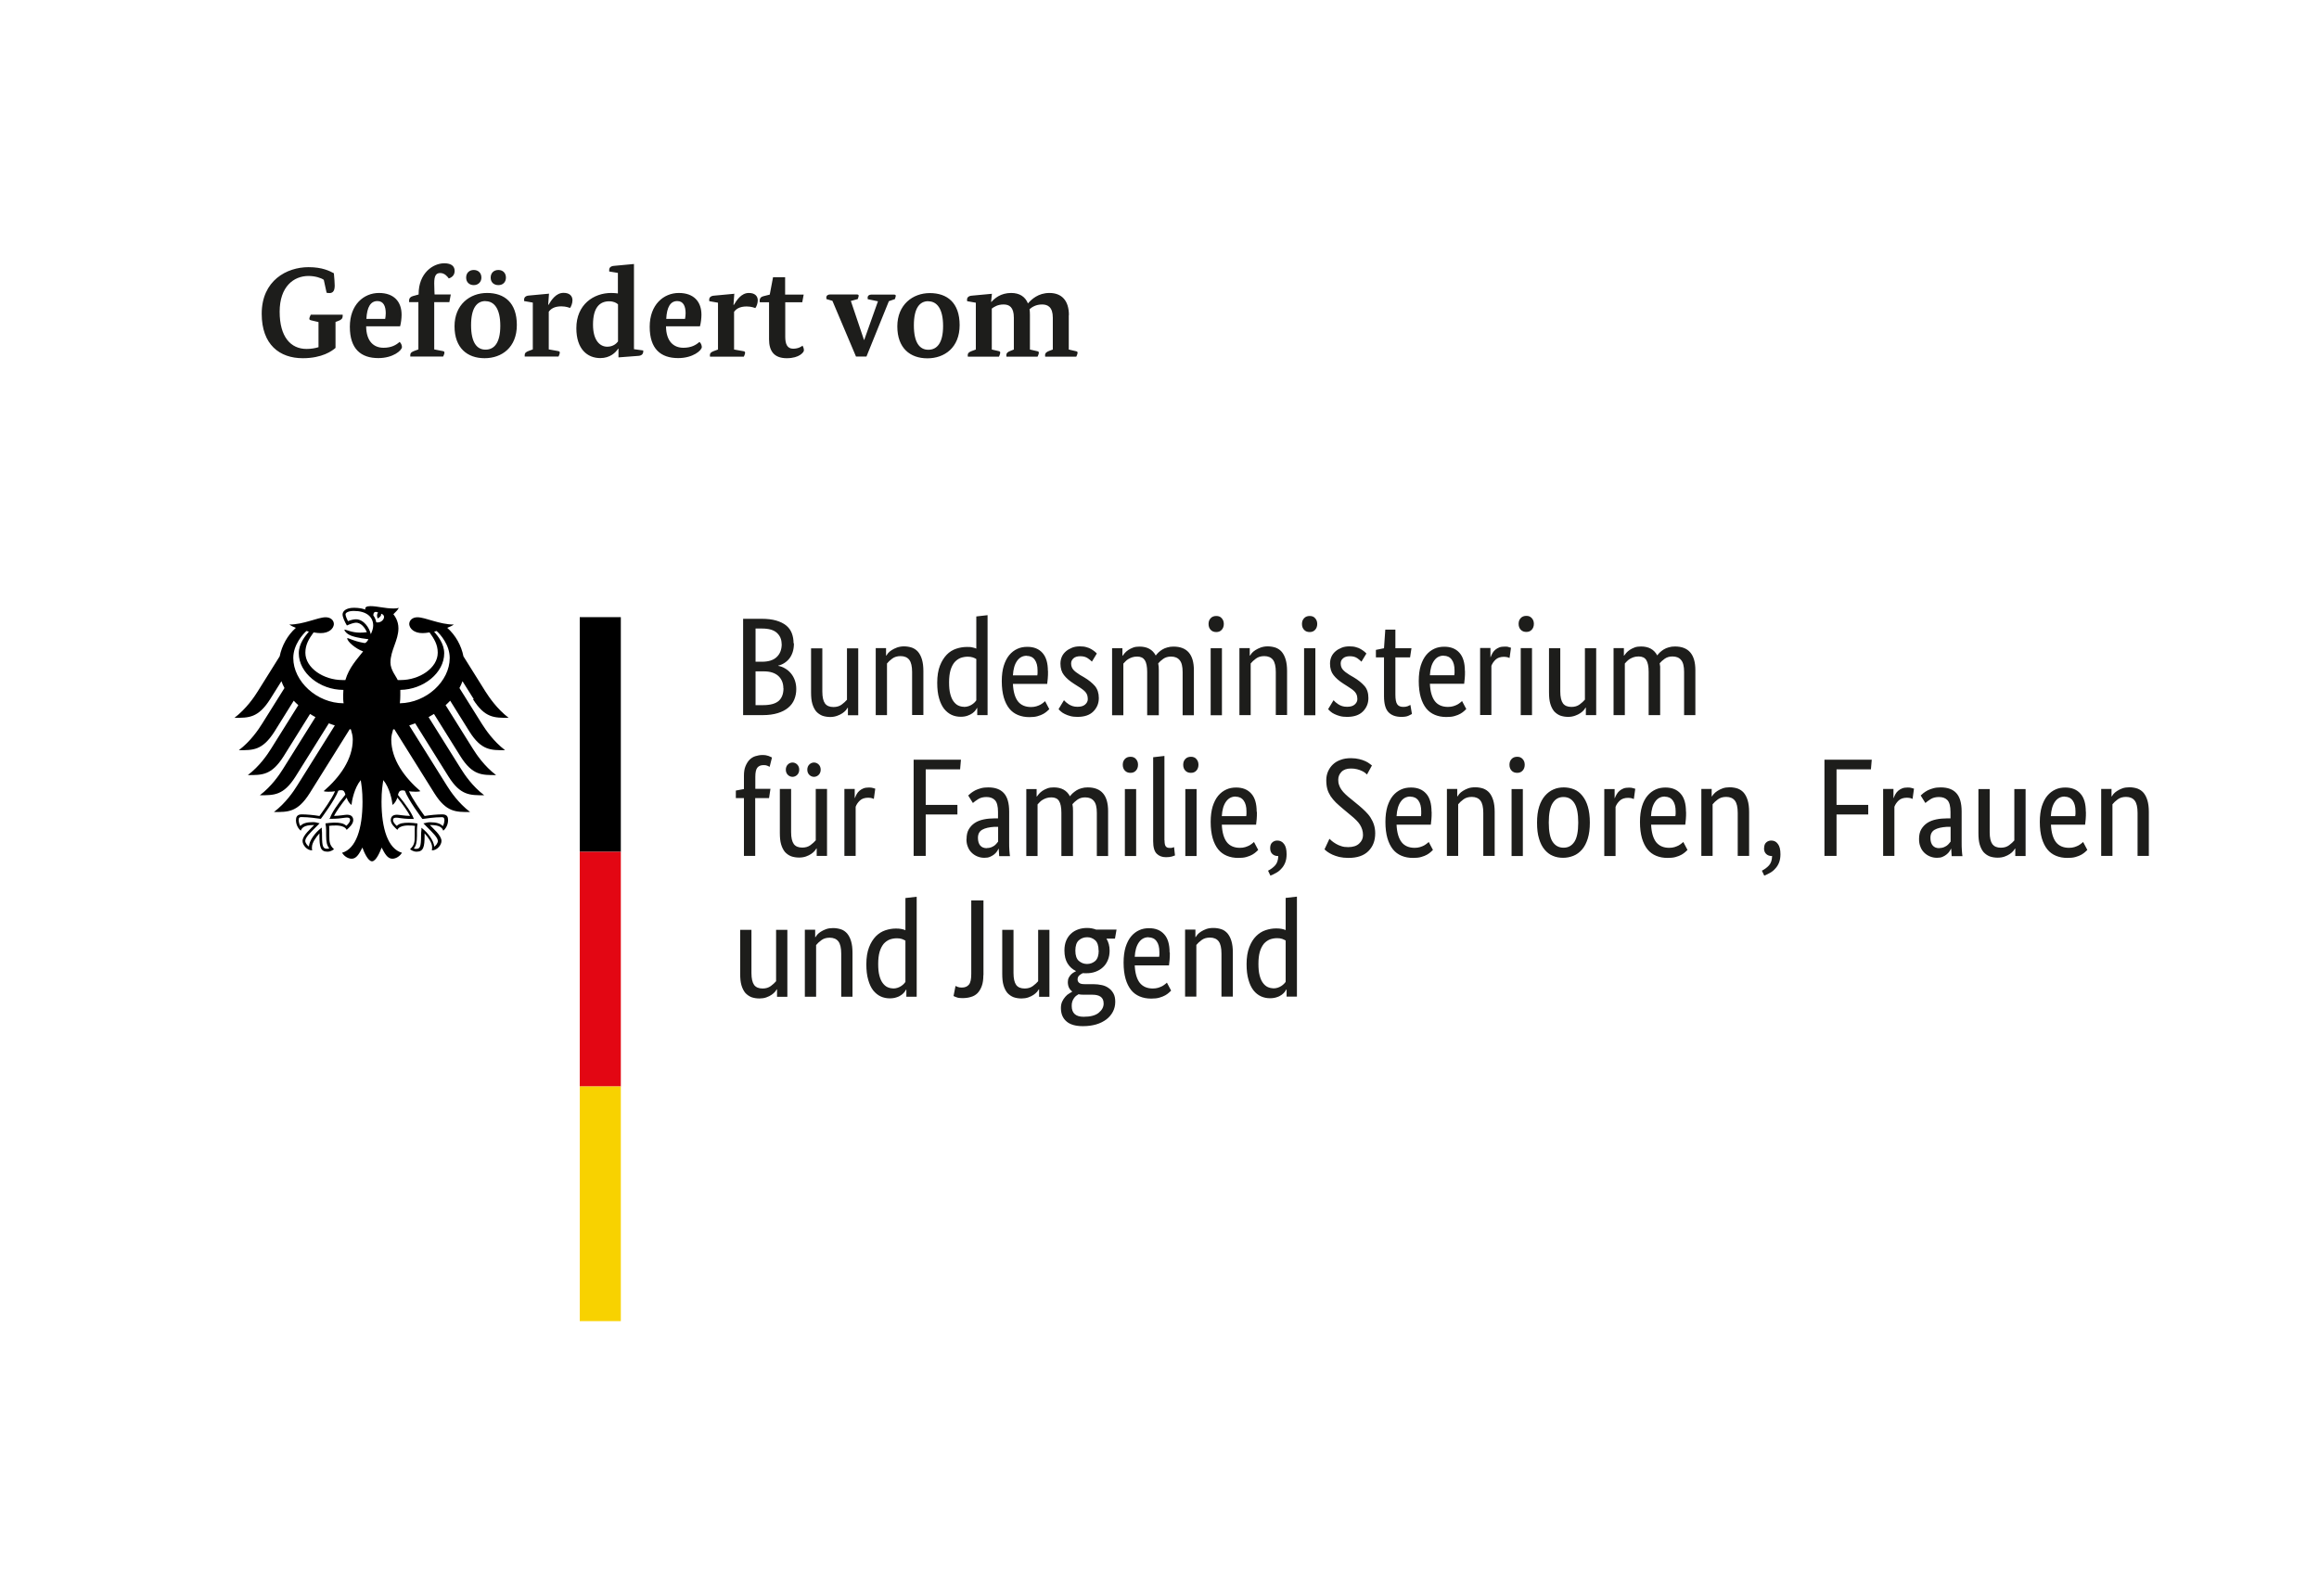 <?xml version="1.0" encoding="UTF-8"?>
<svg xmlns="http://www.w3.org/2000/svg" viewBox="0 0 197.6 136.06">
  <g id="a">
    <polygon points="52.9 52.6 52.9 72.6 49.4 72.6 49.4 52.6 52.9 52.6 52.9 52.6"></polygon>
    <polygon points="52.9 72.6 52.9 92.6 49.4 92.6 49.4 72.6 52.9 72.6 52.9 72.6" style="fill:#e30613;"></polygon>
    <polygon points="52.9 92.6 52.9 112.6 49.4 112.6 49.4 92.6 52.9 92.6 52.9 92.6" style="fill:#f8d200;"></polygon>
    <path d="M40.3,59.59c1.02,1.62,1.83,1.59,3.04,1.59-1-.77-1.66-1.75-1.98-2.25l-1.87-2.99c-.18-.92-.66-1.79-1.38-2.43.24-.09.44-.19.56-.28-1.22,0-2.43-.62-3.1-.62-.43,0-.7.26-.7.59.03.38.42.76,1.13.76.16,0,.37-.02.6-.06.39.54.7,1.03.7,1.73,0,1.31-1.57,2.33-3.15,2.33-.09,0-.17,0-.26,0-.14-.32-.62-.87-.62-1.49,0-1.04.68-1.89.68-2.92,0-.64-.31-1.04-.43-1.2.19-.18.41-.4.46-.55-.11.05-.25.06-.44.06-.76,0-1.38-.2-1.98-.2-.34,0-.44.11-.44.21,0,.04,0,.07.02.09-.13-.05-.25-.08-.39-.11-.18-.03-.37-.05-.57-.05-.73,0-.99.31-.99.57,0,.22.18.63.37.94.29-.14.63-.24.78-.24.39,0,.73.37.92.81-.26.03-.31.04-.58.04-.71,0-1.2-.26-1.3-.26,0,0-.03,0-.03.02,0,.1.2.36.6.51.52.19,1.31.27,1.44.29,0,.02-.13.27-.28.32-.03,0-.06,0-.09,0-.55-.11-.7-.15-1.4-.42-.02,0-.03,0-.03.03,0,.27.71.88,1.35,1.11-.53.68-1.2,1.38-1.51,2.44-.09,0-.17,0-.26,0-1.58,0-3.15-1.02-3.15-2.33,0-.7.31-1.19.7-1.73.23.04.44.06.6.06.72,0,1.1-.38,1.13-.76,0-.34-.28-.59-.7-.59-.67,0-1.87.62-3.1.62.12.09.32.19.56.28-.72.64-1.19,1.51-1.38,2.43l-1.87,2.99c-.31.5-.98,1.48-1.98,2.25,1.21,0,2.01.03,3.04-1.59l.96-1.53c.07.2.16.39.26.58l-1.91,3.05c-.32.51-.97,1.48-1.98,2.25,1.21,0,2.01.03,3.04-1.59l1.64-2.63c.12.13.25.26.39.38l-2.32,3.71c-.32.51-.97,1.48-1.98,2.25,1.21,0,2.01.03,3.04-1.59l2.26-3.62c.15.09.3.19.46.27l-2.76,4.41c-.32.51-.97,1.48-1.98,2.25,1.21,0,2.01.03,3.04-1.59l2.84-4.54c.17.06.34.13.51.18l-3.21,5.13c-.31.5-.98,1.49-1.98,2.25,1.21,0,2.01.03,3.04-1.59l3.42-5.47s.07,0,.1.02c.09.3.16.57.16.85,0,1.72-1.13,3.24-2.48,4.41.09.04.24.05.38.05.28,0,.46-.01.59-.04-.31.71-.99,1.63-1.33,2.11-.44-.08-1.09-.14-1.51-.14s-.49.26-.49.49c0,.4.19.72.41.9.08-.21.25-.48,1.06-.48h.08c-.24.27-.99.87-.99,1.36,0,.32.35.8.82.8-.03-.1-.02-.2-.02-.27,0-.39.35-.86.64-1.18v.2c0,.93.08,1.36.68,1.36.29,0,.49-.16.56-.21-.38-.35-.4-.63-.4-1.15v-.45c0-.12,0-.28-.02-.39.21-.03.3-.03.46-.03,0,0,.84-.07,1.04.37.23-.21.56-.5.56-.83,0-.21-.1-.46-.53-.46-.16,0-.68.1-1.11.1.12-.26.63-1.01,1.08-1.56.07.21.17.44.41.63.03-.35.24-1.46.79-2.12.06.44.15.89.15,1.84,0,2.31-.56,4.02-1.74,4.35.15.27.48.51.82.51.43,0,.67-.49.91-.95.12.34.47,1.17.82,1.17s.69-.83.82-1.17c.24.46.48.95.91.95.34,0,.66-.24.82-.51-1.18-.33-1.74-2.04-1.74-4.35,0-.95.09-1.4.15-1.84.55.65.76,1.76.79,2.12.23-.19.34-.42.41-.63.45.55.96,1.3,1.08,1.56-.43,0-.95-.1-1.11-.1-.43,0-.53.24-.53.46,0,.33.33.62.56.83.2-.44,1.04-.37,1.04-.37.16,0,.25,0,.46.03-.02.11-.02.27-.02.39v.45c0,.52-.02.8-.4,1.15.07.05.27.21.56.21.59,0,.68-.43.68-1.36v-.2c.29.32.64.78.64,1.18,0,.07,0,.17-.02.27.47,0,.82-.48.82-.8,0-.49-.75-1.09-.99-1.36h.08c.82,0,.98.27,1.06.48.22-.18.41-.5.41-.9,0-.23-.05-.49-.49-.49s-1.07.06-1.51.14c-.34-.48-1.01-1.4-1.33-2.11.13.02.31.04.59.04.14,0,.29-.01.38-.05-1.35-1.17-2.48-2.69-2.48-4.41,0-.28.07-.55.16-.85.03,0,.07,0,.1-.02l3.42,5.47c1.02,1.62,1.83,1.59,3.04,1.59-1-.76-1.67-1.75-1.98-2.25l-3.21-5.13c.17-.06.34-.12.51-.18l2.84,4.54c1.02,1.62,1.83,1.59,3.04,1.59-1.01-.77-1.66-1.74-1.98-2.25l-2.76-4.41c.16-.09.31-.18.46-.27l2.26,3.62c1.02,1.62,1.83,1.59,3.03,1.59-1.01-.77-1.66-1.74-1.98-2.25l-2.32-3.71c.14-.12.27-.25.39-.38l1.64,2.63c1.02,1.62,1.83,1.59,3.04,1.59-1.01-.77-1.66-1.75-1.98-2.25l-1.91-3.05c.1-.19.19-.38.26-.58l.96,1.53h-.07ZM24.99,56.08c0-1.14.83-2.04,1.12-2.3.07.02.14.03.21.05-.31.38-.86,1.01-.86,1.85,0,1.67,1.78,3.12,3.8,3.12,0,.14-.02.29-.02.45,0,.25,0,.48.04.69-2.28,0-4.29-1.87-4.29-3.86h0ZM28.08,69.75v.04h.03c.64,0,.95-.05,1.16-.08.11-.01.19-.03.27-.03.17,0,.29.02.29.22,0,.14-.16.35-.32.48-.24-.22-.56-.27-1.04-.27-.22,0-.52.04-.68.06h-.05v.08c.03.13.05.3.05.52v.45c0,.54.07.85.27,1.09-.05.02-.13.03-.18.03-.34,0-.44-.15-.44-1.12,0-.2,0-.38-.02-.5v-.18l-.05.03c-.5.38-1.02,1.07-1.05,1.58-.15-.1-.31-.32-.31-.48,0-.28.42-.7.91-1.18l.28-.28.04-.04-.09-.02c-.1-.03-.3-.08-.46-.08-.55,0-.89.1-1.1.33-.08-.11-.14-.36-.14-.51,0-.1.02-.17.06-.2.05-.05.12-.05.19-.05h.01c.6,0,1.32.11,1.6.15h.03c.05-.07,1.19-1.59,1.49-2.4.07-.03.13-.04.25-.04.23,0,.29.15.35.38-.72.87-1.16,1.55-1.32,2.01h-.03ZM34.25,67.36c.12,0,.18.02.25.04.3.81,1.44,2.33,1.49,2.4h.03c.28-.04,1-.15,1.6-.15h0c.07,0,.14,0,.19.05.04.04.06.11.06.2,0,.15-.06.4-.14.51-.21-.23-.55-.33-1.1-.33-.16,0-.36.05-.46.08h-.04l-.05.02.32.32c.49.49.91.9.91,1.18,0,.17-.16.39-.31.48-.03-.51-.55-1.2-1.05-1.58l-.04-.03v.18c-.02.12-.03.31-.03.5,0,.97-.1,1.12-.44,1.12-.05,0-.13-.01-.18-.03.19-.23.27-.54.27-1.09v-.45c0-.22.02-.39.04-.52v-.08h-.04c-.16-.02-.45-.06-.68-.06-.48,0-.81.04-1.04.27-.16-.13-.32-.34-.32-.48,0-.2.13-.22.29-.22.08,0,.16.01.27.03.21.03.52.08,1.16.08h.04v-.04c-.17-.46-.62-1.14-1.34-2.01.06-.23.13-.38.35-.38h-.02ZM31.6,54.06c-.07-.3-.22-.6-.42-.83-.18-.21-.47-.45-.86-.45-.18,0-.48.08-.67.16-.07-.13-.21-.44-.21-.58s.25-.29.71-.29c1.03,0,1.65.47,1.65,1.25,0,.27-.11.52-.21.75h0ZM32.06,53.04c-.04-.22-.12-.42-.25-.59,0-.2.09-.4.41-.24-.18.18-.04.5-.04.5,0,0,.36-.17.29-.4.53.13.15.84-.41.73h0ZM34.07,59.94c.03-.22.04-.46.04-.69,0-.13,0-.28,0-.45,1.99-.03,3.74-1.46,3.74-3.12,0-.84-.55-1.47-.86-1.85.07,0,.14-.03.21-.05.29.25,1.12,1.16,1.12,2.3,0,1.98-1.98,3.82-4.24,3.86h0Z"></path>
    <path d="M27.82,24.95s.15.03.25.03c.34,0,.45-.25.45-.65,0-.11-.03-.71-.07-1.04-.36-.19-.97-.52-2.16-.52-1.86,0-3.99,1.14-3.99,3.97,0,2.64,1.53,3.79,3.5,3.79,1.65,0,2.5-.62,2.79-.88v-2.21l.24-.09c.27-.09.37-.23.37-.4,0-.05,0-.13,0-.13h-2.72c-.05.11-.12.25-.12.35,0,.07.04.1.15.13l.63.15v2.14c-.28.09-.63.15-1.02.15-1.35,0-2.29-1.03-2.29-3.17s1.19-3.05,2.46-3.05c.55,0,1.09.17,1.3.33l.24,1.1h0ZM34.09,27.82c.08-.26.13-.72.13-.99,0-1.11-.64-1.86-1.93-1.86s-2.48.99-2.48,2.88.94,2.67,2.43,2.67c1.26,0,2.01-.66,2.01-.94,0-.1-.05-.32-.2-.44-.29.26-.69.5-1.37.5-.81,0-1.47-.52-1.48-1.83h2.89ZM31.22,27.18c.05-1.03.37-1.52.94-1.52.53,0,.71.46.71,1.04,0,.18-.03.38-.05.48h-1.6ZM38.44,25.1h-1.41s-.03-.58-.03-.95c0-.63.14-.88.51-.88s.6.28.73.46c.26-.08.5-.27.5-.64s-.24-.65-.88-.65c-.99,0-2.19.86-2.19,2.62v.04l-.47.13c-.21.05-.34.18-.34.38,0,.03,0,.14,0,.14h.79v4.03l-.35.13c-.21.08-.34.16-.34.36,0,.03,0,.12,0,.12h2.8s.11-.22.11-.33c0-.09-.04-.12-.15-.14l-.72-.14v-4.03h1.29l.12-.65h.01ZM41.5,24.97c-1.46,0-2.77.99-2.77,2.84s1.09,2.72,2.56,2.72,2.75-.92,2.75-2.83-1.06-2.73-2.54-2.73h0ZM41.37,25.67c.74,0,1.26.64,1.26,2.1s-.52,2.03-1.26,2.03-1.23-.61-1.23-2.08.49-2.06,1.23-2.06h0ZM41.02,23.66c0-.4-.27-.65-.65-.65s-.65.25-.65.65.28.64.65.64.65-.26.65-.64h0ZM43.11,23.66c0-.4-.27-.65-.64-.65-.39,0-.66.25-.66.65s.27.64.66.64.64-.26.64-.64h0ZM46.78,25.03l-1.72.16c-.26.02-.4.15-.4.34,0,.04,0,.13,0,.13l.74.13v3.99l-.35.13c-.21.08-.34.16-.34.36,0,.03,0,.12,0,.12h2.88s.11-.22.11-.33c0-.09-.04-.12-.15-.14l-.79-.14v-3.21c.17-.24.47-.46,1.07-.46.43,0,.71.13.74.14.09-.11.21-.39.21-.66,0-.37-.25-.63-.76-.63-.66,0-1.05.64-1.28,1.02h-.03l.07-.96h-.02ZM54.03,22.5l-1.72.16c-.26.02-.4.15-.4.34,0,.04,0,.14,0,.14l.74.12v1.75c-.15-.02-.35-.04-.57-.04-1.5,0-2.97.99-2.97,3,0,1.79.94,2.55,2.04,2.55.83,0,1.31-.47,1.52-.8h.03v.74l1.71-.13c.26-.02.4-.16.4-.37,0-.04,0-.09,0-.09l-.79-.11v-7.26h.01ZM52.66,29.1c-.13.18-.42.45-.92.45-.61,0-1.21-.52-1.21-1.88,0-1.46.57-1.99,1.38-1.99.38,0,.63.14.75.26v3.16h0ZM59.64,27.82c.08-.26.13-.72.13-.99,0-1.11-.64-1.86-1.93-1.86s-2.48.99-2.48,2.88.94,2.67,2.43,2.67c1.26,0,2.01-.66,2.01-.94,0-.1-.05-.32-.2-.44-.29.26-.69.5-1.37.5-.81,0-1.47-.52-1.48-1.83h2.89ZM56.77,27.18c.05-1.03.37-1.52.94-1.52.53,0,.71.46.71,1.04,0,.18-.03.38-.05.48h-1.6ZM62.55,25.04l-1.72.16c-.26.02-.4.15-.4.34,0,.04.01.13.01.13l.74.13v3.99l-.35.13c-.21.08-.34.16-.34.36,0,.03.01.12.01.12h2.88s.11-.22.11-.33c0-.09-.04-.12-.15-.14l-.79-.14v-3.21c.17-.24.47-.46,1.07-.46.43,0,.71.13.74.14.09-.11.21-.39.21-.66,0-.37-.25-.63-.76-.63-.66,0-1.05.64-1.28,1.02h-.03l.07-.96h-.02ZM68.47,25.11h-1.57v-1.48h-1.03l-.28,1.48-.52.13c-.21.04-.34.18-.34.38,0,.03.01.14.01.14h.79v3.16c0,.98.41,1.61,1.51,1.61s1.46-.53,1.46-.66c0-.14-.04-.28-.12-.41-.1.09-.37.26-.8.26-.51,0-.67-.42-.67-1.01v-2.95h1.45l.12-.65h-.01ZM76.25,25.5s.08-.22.08-.28-.04-.11-.13-.11h-1.97c-.16,0-.3.09-.3.26,0,.05.01.13.01.13l.87.18-1.17,3.29h-.02l-1.12-3.32.59-.16s.08-.22.08-.28-.04-.11-.13-.11h-2.33c-.16,0-.3.09-.3.26,0,.05.01.13.01.13l.51.15,2.01,4.75h.89l1.91-4.72.52-.18h-.01ZM79.23,24.98c-1.46,0-2.77.99-2.77,2.84s1.09,2.72,2.56,2.72,2.75-.92,2.75-2.83-1.06-2.73-2.54-2.73h0ZM79.1,25.68c.74,0,1.26.64,1.26,2.1s-.52,2.03-1.26,2.03-1.23-.61-1.23-2.08.49-2.06,1.23-2.06h0ZM91.08,26.85c0-1.23-.61-1.88-1.66-1.88-.96,0-1.53.55-1.83.89-.24-.59-.73-.89-1.43-.89-.89,0-1.41.46-1.68.76h-.03l.07-.69-1.72.16c-.26.02-.4.15-.4.34,0,.04.01.13.01.13l.74.13v3.99l-.35.13c-.21.08-.34.16-.34.36,0,.03.01.12.01.12h2.65s.11-.23.11-.34c0-.09-.04-.11-.15-.14l-.57-.13v-3.49c.2-.15.51-.35,1-.35s.88.22.88,1.13v2.71l-.3.12c-.21.08-.34.17-.34.37,0,.03.01.12.01.12h2.65s.11-.22.11-.33c0-.09-.04-.12-.15-.14l-.61-.14v-2.94c0-.17-.01-.35-.03-.5.2-.17.53-.4,1.07-.4.48,0,.91.22.91,1.13v2.71l-.32.12c-.2.08-.34.17-.34.37,0,.03.01.12.01.12h2.65s.11-.22.11-.33c0-.09-.04-.12-.15-.14l-.6-.14v-2.94h0Z" style="fill:#1d1d1b;"></path>
    <path d="M67.65,54.84c0,.29-.04.54-.11.75s-.17.4-.29.55c-.12.15-.27.28-.43.38s-.33.17-.51.21v.02c.21.04.41.11.6.23.19.11.35.25.49.42s.25.36.33.59.12.47.12.74c0,.33-.06.62-.17.89s-.28.5-.52.7-.53.35-.89.46-.78.17-1.27.17h-1.68v-8.21h1.58c.48,0,.9.05,1.24.15.34.1.63.24.85.42.22.18.38.4.48.66.1.26.15.55.15.86h.03ZM66.6,54.88c0-.38-.13-.69-.4-.94-.27-.25-.69-.37-1.27-.37h-.55v2.83h.54c.56,0,.98-.13,1.26-.4.29-.27.43-.64.43-1.12h-.01ZM66.75,58.66c0-.44-.15-.79-.43-1.05-.29-.26-.7-.39-1.24-.39h-.7v2.88h.64c.61,0,1.05-.12,1.33-.36.27-.24.41-.6.41-1.08h-.01ZM73.13,60.96h-.88v-.64h-.02s-.08.12-.15.21c-.08.09-.18.18-.3.26-.12.08-.27.16-.45.22-.17.06-.37.1-.58.1-.25,0-.48-.04-.68-.11-.2-.08-.37-.2-.52-.36-.14-.17-.25-.38-.33-.65s-.11-.59-.11-.98v-3.75h.96v3.68c0,.48.08.81.23,1.02.15.2.39.3.72.3.28,0,.51-.07.7-.21.19-.14.34-.28.45-.41v-4.38h.96v5.71h0ZM77.72,60.96v-3.68c0-.48-.08-.83-.24-1.04-.16-.21-.41-.32-.74-.32-.29,0-.52.07-.71.21s-.34.28-.45.42v4.4h-.96v-5.71h.88v.64h.02s.08-.12.15-.21c.08-.09.18-.18.31-.26.13-.08.28-.16.45-.22s.37-.1.59-.1c.25,0,.48.04.69.11.21.08.38.2.52.36.14.17.25.38.33.65s.12.59.12.98v3.75h-.96v.02ZM79.86,58.19c0-.58.08-1.06.23-1.45s.35-.7.58-.94.51-.41.81-.51c.3-.1.6-.15.9-.15.18,0,.34,0,.48.04.14.03.25.06.33.1v-2.74l.96-.11v8.52h-.88v-.61h-.02s-.07.11-.13.2c-.06.08-.15.17-.26.25s-.25.15-.42.21c-.17.06-.36.09-.58.09-.27,0-.53-.05-.77-.16s-.45-.28-.64-.51c-.18-.23-.33-.54-.43-.9-.11-.37-.16-.81-.16-1.34h0ZM82.12,60.25c.15,0,.29-.02.4-.06.12-.04.22-.09.31-.15s.16-.12.22-.18.1-.12.14-.17v-3.52c-.09-.06-.19-.1-.3-.14s-.26-.06-.43-.06c-.22,0-.43.04-.62.11-.19.08-.36.2-.51.37-.14.17-.26.4-.34.68-.08.28-.12.62-.12,1.02s.03.73.1.99c.07.27.16.48.28.64.12.16.25.28.4.35s.31.11.48.11h0ZM89.3,57.18c0,.25,0,.46-.02.64s-.03.34-.05.47h-2.92c.03.67.18,1.17.43,1.49s.63.48,1.11.48c.17,0,.32-.02.45-.06.14-.04.25-.09.35-.14.1-.06.18-.11.25-.17.07-.06.12-.1.15-.13l.36.68s-.1.1-.18.17c-.08.08-.19.15-.32.23-.13.08-.3.14-.5.2s-.43.08-.7.08c-.36,0-.68-.06-.97-.18s-.54-.3-.74-.55-.36-.57-.47-.95-.17-.85-.17-1.39c0-.51.06-.95.17-1.31.12-.37.27-.67.47-.91.2-.24.43-.41.69-.53s.54-.17.85-.17c.55,0,.98.17,1.29.52.31.35.46.86.46,1.55v-.02ZM87.49,55.89c-.34,0-.61.14-.82.43s-.33.7-.36,1.24h2.08s.01-.1.02-.17v-.24c0-.4-.08-.7-.24-.92-.16-.22-.39-.33-.69-.33h.01ZM93.05,56.4c-.06-.07-.18-.17-.35-.29-.17-.12-.38-.18-.65-.18-.25,0-.45.06-.58.18-.13.12-.2.26-.2.43,0,.21.06.39.18.53s.31.29.57.45l.36.21c.39.23.69.48.92.74.22.27.33.61.33,1.03,0,.45-.16.83-.47,1.14-.31.31-.76.46-1.35.46-.23,0-.43-.02-.61-.07-.17-.05-.33-.1-.46-.17-.13-.06-.24-.13-.33-.21-.09-.08-.16-.14-.21-.21l.46-.76.17.17c.07.06.15.12.24.18.1.06.2.11.32.15s.26.06.42.06c.29,0,.5-.06.65-.19.15-.13.23-.28.23-.46,0-.13-.02-.25-.05-.35-.04-.1-.09-.19-.16-.27-.07-.08-.16-.15-.26-.23s-.22-.15-.36-.24l-.36-.23c-.36-.23-.64-.47-.84-.73-.2-.25-.3-.58-.3-.98,0-.21.04-.41.12-.59s.2-.33.35-.46c.15-.13.33-.23.53-.31s.42-.11.65-.11.41.02.57.07c.16.04.3.1.41.17s.21.13.29.2.14.12.18.17l-.42.69h.01ZM97.75,60.96v-3.68c0-.47-.07-.81-.2-1.01-.14-.21-.35-.31-.65-.31-.16,0-.3.02-.42.06-.12.04-.23.09-.33.15s-.18.12-.25.2c-.07.07-.13.13-.18.19v4.4h-.96v-5.71h.88v.64h.02c.04-.06.1-.14.18-.23s.18-.18.3-.26c.12-.08.26-.15.42-.21.16-.06.34-.08.54-.08.65,0,1.11.25,1.38.76.06-.08.13-.16.23-.26s.21-.17.33-.25c.13-.08.27-.14.43-.18.16-.05.33-.07.52-.07,1.16,0,1.74.67,1.74,2.02v3.83h-.96v-3.68c0-.47-.08-.81-.25-1.01-.17-.21-.41-.31-.74-.31-.27,0-.49.07-.67.2s-.32.26-.42.38c.02.09.03.18.04.28,0,.1.01.2.01.31v3.83h-.99ZM104.12,60.96h-.96v-5.71h.96v5.71ZM103.64,53.87c-.2,0-.36-.06-.48-.19-.12-.13-.18-.29-.18-.5s.06-.36.18-.49.28-.19.48-.19.35.06.46.19c.12.13.18.29.18.49s-.06.37-.18.5-.27.19-.46.19ZM108.71,60.96v-3.68c0-.48-.08-.83-.24-1.04-.16-.21-.41-.32-.74-.32-.29,0-.52.07-.71.21s-.34.28-.45.42v4.4h-.96v-5.71h.88v.64h.02s.08-.12.15-.21c.08-.09.18-.18.31-.26.13-.08.28-.16.45-.22s.37-.1.59-.1c.25,0,.48.04.69.11.21.08.38.2.52.36.14.17.25.38.33.65s.12.59.12.98v3.75h-.96v.02ZM112.08,60.96h-.96v-5.71h.96v5.71ZM111.6,53.87c-.2,0-.36-.06-.48-.19-.12-.13-.18-.29-.18-.5s.06-.36.18-.49.28-.19.48-.19.35.06.46.19c.12.13.18.29.18.49s-.06.37-.18.5-.27.19-.46.19ZM116.01,56.4c-.06-.07-.18-.17-.34-.29-.17-.12-.38-.18-.65-.18-.25,0-.45.06-.58.18-.14.12-.2.26-.2.43,0,.21.06.39.18.53s.31.29.57.45l.36.21c.39.23.69.48.92.74s.33.61.33,1.03c0,.45-.16.83-.47,1.14-.31.31-.76.46-1.35.46-.23,0-.43-.02-.61-.07-.17-.05-.33-.1-.46-.17-.13-.06-.24-.13-.33-.21-.09-.08-.16-.14-.21-.21l.46-.76s.11.1.17.17c.07.06.15.12.24.18s.2.11.32.15.26.06.42.06c.29,0,.5-.06.65-.19.15-.13.23-.28.23-.46,0-.13-.02-.25-.05-.35-.04-.1-.09-.19-.16-.27-.07-.08-.16-.15-.26-.23-.1-.07-.22-.15-.36-.24l-.36-.23c-.36-.23-.64-.47-.84-.73-.2-.25-.3-.58-.3-.98,0-.21.04-.41.12-.59s.2-.33.35-.46c.15-.13.33-.23.53-.31s.42-.11.65-.11.41.02.57.07c.16.04.3.1.41.17s.21.13.29.2.14.12.18.17l-.42.69h0ZM120.15,56.03h-1.25v3.17c0,.4.05.68.16.83.1.15.28.22.52.22.14,0,.27-.02.37-.06.1-.04.18-.08.23-.11l.13.77s-.13.08-.29.15c-.15.07-.35.1-.61.1-.49,0-.86-.14-1.11-.41s-.37-.73-.37-1.36v-3.3h-.69v-.64l.69-.14.11-1.59h.86v1.59h1.37l-.12.79h0ZM124.83,57.17c0,.25,0,.46-.02.64s-.03.34-.05.47h-2.92c.03.67.18,1.17.43,1.49s.63.48,1.11.48c.17,0,.32-.02.45-.06.14-.04.25-.09.35-.14.1-.06.18-.11.25-.17.07-.06.12-.1.15-.13l.36.68s-.1.1-.18.17c-.08.08-.19.15-.32.23-.13.08-.3.14-.5.2s-.43.08-.7.08c-.36,0-.68-.06-.97-.18s-.54-.3-.74-.55-.36-.57-.47-.95-.17-.85-.17-1.39c0-.51.06-.95.17-1.31.12-.37.27-.67.47-.91.2-.24.43-.41.69-.53s.54-.17.85-.17c.55,0,.98.17,1.29.52.31.35.46.86.46,1.55v-.02ZM123.02,55.88c-.34,0-.62.14-.82.43-.21.29-.33.7-.36,1.24h2.08s0-.1.02-.17v-.24c0-.4-.08-.7-.24-.92-.16-.22-.39-.33-.69-.33h.01ZM128.62,56.08s-.08-.04-.15-.06c-.08-.02-.19-.04-.32-.04-.3,0-.54.08-.71.24-.17.16-.29.34-.36.53v4.19h-.96v-5.71h.88v.77h.02c.04-.11.09-.22.15-.33s.14-.2.24-.29c.1-.08.21-.15.34-.2.13-.05.29-.07.47-.07.13,0,.24,0,.33.04.08.02.15.04.2.06l-.12.86h0ZM130.54,60.95h-.96v-5.71h.96v5.71ZM130.06,53.86c-.2,0-.36-.06-.48-.19-.12-.13-.18-.29-.18-.5s.06-.36.18-.49.28-.19.48-.19.34.06.46.19c.12.13.18.29.18.49s-.06.37-.18.5-.27.19-.46.19ZM136.01,60.95h-.88v-.64h-.02s-.08.12-.15.21c-.08.09-.18.18-.3.26-.12.08-.27.16-.45.22-.17.06-.37.1-.58.1-.25,0-.48-.04-.68-.11-.2-.08-.37-.2-.52-.36-.14-.17-.25-.38-.33-.65s-.11-.59-.11-.98v-3.75h.96v3.68c0,.48.08.81.23,1.02.15.2.39.3.72.3.28,0,.51-.07.7-.21s.34-.28.45-.41v-4.38h.96v5.71h0ZM140.48,60.95v-3.68c0-.47-.07-.81-.2-1.01-.13-.21-.35-.31-.65-.31-.16,0-.3.02-.42.06s-.23.09-.33.15c-.09.06-.18.12-.25.2-.07.07-.13.13-.18.19v4.4h-.96v-5.71h.88v.64h.02c.04-.06.1-.14.18-.23s.18-.18.3-.26c.12-.08.26-.15.42-.21.16-.06.34-.08.54-.08.65,0,1.11.25,1.38.76.06-.08.13-.16.23-.26.09-.09.21-.17.33-.25.13-.08.27-.14.43-.18.16-.05.33-.07.52-.07,1.16,0,1.74.67,1.74,2.02v3.83h-.96v-3.68c0-.47-.08-.81-.25-1.01-.17-.21-.41-.31-.74-.31-.27,0-.49.07-.67.2s-.32.26-.42.38c.02.09.03.18.04.28,0,.1,0,.2,0,.31v3.83h-.99ZM65.52,68.02h-1.17v4.93h-.96v-4.93h-.69v-.64l.69-.13v-1.14c0-.31.04-.58.13-.8s.2-.4.34-.55c.14-.14.31-.25.5-.31s.39-.1.61-.1.38.03.52.08c.14.06.24.1.29.13l-.2.8s-.12-.07-.2-.1c-.09-.04-.19-.05-.32-.05-.23,0-.4.07-.52.21-.12.14-.18.4-.18.79v1.02h1.29l-.12.79h-.01ZM70.47,72.95h-.88v-.64h-.02s-.08.12-.15.21c-.08.09-.18.18-.3.26s-.27.16-.45.22-.37.09-.58.09c-.25,0-.48-.04-.68-.11-.2-.08-.37-.2-.52-.36-.14-.17-.25-.38-.33-.65s-.11-.59-.11-.98v-3.75h.96v3.68c0,.48.08.81.23,1.02.15.2.39.3.72.3.28,0,.51-.07.7-.21s.34-.28.45-.41v-4.38h.96v5.71ZM68.1,65.6c0,.18-.06.33-.17.44s-.25.17-.4.17-.29-.06-.4-.17-.17-.26-.17-.44.06-.33.17-.44.25-.17.4-.17.29.06.4.17.17.26.17.44ZM69.93,65.6c0,.18-.06.33-.17.44s-.25.17-.4.17-.29-.06-.4-.17-.17-.26-.17-.44.06-.33.17-.44.25-.17.4-.17.29.06.4.17.17.26.17.44ZM74.45,68.09s-.08-.04-.15-.06c-.08-.02-.19-.04-.32-.04-.3,0-.54.08-.71.24-.17.16-.29.34-.36.53v4.19h-.96v-5.71h.88v.77h.02c.04-.11.09-.22.15-.33.06-.11.14-.2.24-.29.1-.08.21-.15.34-.2.13-.05.29-.07.47-.07.13,0,.24.01.33.04.08.02.15.04.2.06l-.12.86h0ZM77.85,72.96v-8.21h4.03l-.07.82h-2.93v3.03h2.7v.82h-2.7v3.53h-1.04.01ZM82.36,71.51c0-.33.06-.61.19-.83.13-.22.3-.4.51-.54s.47-.24.76-.3c.29-.06.6-.09.92-.09h.3v-.55c0-.48-.09-.82-.26-1-.17-.18-.41-.27-.72-.27-.29,0-.52.06-.71.18s-.34.23-.45.33l-.4-.64c.06-.06.14-.13.24-.21s.22-.15.36-.23c.14-.07.31-.13.49-.18s.39-.07.62-.07c.59,0,1.03.16,1.33.49.3.33.45.85.45,1.57v2.61c0,.25,0,.49.02.72s.03.39.05.47h-.92l-.04-.63h-.02c-.03.07-.08.15-.14.24s-.14.17-.24.25-.21.14-.35.2c-.13.06-.29.08-.48.08-.21,0-.41-.04-.6-.12-.19-.08-.35-.19-.49-.33s-.25-.31-.32-.51c-.08-.19-.11-.41-.11-.64h0ZM84.09,72.28c.14,0,.25-.02.36-.06.1-.04.19-.09.27-.14.08-.06.14-.12.19-.18.05-.07.1-.12.14-.17v-1.26h-.31c-.46.03-.81.11-1.05.25-.24.14-.36.37-.36.69,0,.29.07.51.2.66s.32.22.56.22h0ZM90.44,72.96v-3.68c0-.47-.07-.81-.2-1.01-.13-.21-.35-.31-.65-.31-.16,0-.3.02-.42.06-.12.04-.23.09-.33.15-.1.06-.18.12-.25.2-.07.07-.13.13-.18.19v4.4h-.96v-5.71h.88v.64h.02c.04-.06.1-.14.18-.23.08-.09.18-.18.3-.26s.26-.15.42-.21c.16-.06.34-.08.54-.08.65,0,1.11.25,1.38.76.06-.08.13-.17.23-.26.1-.09.21-.17.33-.25.13-.08.27-.14.43-.18.16-.05.33-.07.52-.07,1.16,0,1.74.67,1.74,2.02v3.83h-.96v-3.68c0-.47-.08-.81-.25-1.01-.17-.21-.41-.31-.74-.31-.27,0-.49.07-.67.2s-.32.26-.42.38c.02.09.03.18.04.28,0,.1.01.2.01.31v3.83h-.99ZM96.81,72.96h-.96v-5.71h.96v5.71ZM96.33,65.87c-.2,0-.36-.06-.48-.19-.12-.13-.18-.29-.18-.5s.06-.36.18-.49.28-.19.48-.19.35.06.46.19c.12.13.18.29.18.49s-.06.37-.18.5-.27.19-.46.19ZM99.23,71.63c0,.24.03.41.1.5.07.1.18.14.35.14.09,0,.16,0,.22-.02s.1-.03.14-.05l.08.71s-.13.05-.26.09c-.13.04-.3.06-.51.06-.33,0-.59-.1-.79-.3s-.3-.55-.3-1.06v-7.16l.96-.11v7.19h.01ZM101.96,72.96h-.96v-5.71h.96v5.71ZM101.48,65.87c-.2,0-.36-.06-.48-.19-.12-.13-.18-.29-.18-.5s.06-.36.18-.49.28-.19.48-.19.35.06.46.19c.12.13.18.29.18.49s-.06.37-.18.5-.27.19-.46.19ZM107.1,69.18c0,.25,0,.46-.02.64s-.03.33-.05.47h-2.92c.03.67.18,1.17.43,1.49s.63.48,1.11.48c.17,0,.32-.02.45-.06s.25-.09.35-.14c.1-.06.18-.11.25-.17.07-.05.12-.1.15-.13l.36.68s-.1.1-.18.17c-.08.08-.19.15-.32.23s-.3.14-.5.2-.43.08-.7.08c-.36,0-.68-.06-.97-.18s-.54-.3-.74-.55-.36-.57-.47-.95-.17-.85-.17-1.39c0-.51.06-.95.17-1.32.12-.37.27-.67.47-.91.2-.24.43-.41.69-.53.26-.12.54-.17.84-.17.55,0,.98.17,1.29.52.31.34.46.86.46,1.55h.02ZM105.29,67.89c-.34,0-.61.14-.82.43s-.33.7-.36,1.24h2.08s.01-.1.02-.17v-.24c0-.4-.08-.7-.24-.92-.16-.22-.39-.33-.69-.33h.01ZM108.23,72.28c0-.21.06-.38.18-.48.12-.11.27-.16.43-.16.23,0,.42.09.57.29.15.19.22.48.22.88,0,.27-.04.51-.12.71s-.19.38-.33.52c-.13.15-.28.27-.45.36-.16.09-.32.17-.48.23l-.2-.42c.25-.13.45-.28.61-.46s.25-.44.26-.79h-.04c-.18,0-.34-.06-.46-.17-.13-.12-.19-.28-.19-.51ZM116.48,66.01s-.08-.08-.16-.14-.17-.12-.29-.17c-.12-.06-.25-.1-.4-.14-.16-.04-.33-.06-.52-.06-.36,0-.63.1-.81.29s-.27.41-.27.67c0,.16.02.31.07.44.04.14.11.27.2.4.09.13.2.26.34.39.13.13.3.27.49.42l.67.55c.19.16.37.32.54.49s.32.34.44.53.22.39.29.61.11.46.11.73c0,.63-.19,1.13-.58,1.52s-.96.58-1.7.58c-.29,0-.55-.03-.78-.08-.23-.06-.42-.12-.59-.2-.17-.08-.31-.16-.42-.24-.11-.08-.19-.15-.25-.21l.42-.9s.12.11.21.19c.1.08.21.16.35.24.13.08.29.15.46.2.17.06.36.08.58.08.4,0,.72-.1.93-.3.22-.2.33-.44.33-.72,0-.17-.02-.33-.07-.48-.04-.14-.11-.28-.19-.41-.08-.13-.19-.26-.32-.39s-.28-.26-.45-.4l-.67-.56c-.23-.19-.43-.37-.61-.54-.17-.17-.32-.35-.45-.54-.12-.19-.22-.39-.28-.61s-.09-.47-.09-.76c0-.26.05-.51.15-.74.1-.23.24-.43.42-.6s.4-.3.66-.39c.26-.1.55-.14.87-.14.27,0,.51.03.71.08.21.05.38.11.53.18s.26.14.35.21.16.12.2.15l-.43.79v-.02ZM121.99,69.18c0,.25,0,.46-.02.64s-.03.33-.05.47h-2.92c.03.67.18,1.17.43,1.49s.63.48,1.11.48c.17,0,.32-.02.45-.06.14-.04.25-.09.35-.14.1-.06.18-.11.25-.17.07-.05.12-.1.15-.13l.36.68s-.1.1-.18.17c-.08.08-.19.15-.32.23s-.3.14-.5.2-.43.08-.7.08c-.36,0-.68-.06-.97-.18s-.54-.3-.74-.55-.36-.57-.47-.95-.17-.85-.17-1.39c0-.51.06-.95.17-1.32.12-.37.27-.67.47-.91.2-.24.43-.41.69-.53.26-.12.54-.17.85-.17.55,0,.98.17,1.29.52.31.34.46.86.46,1.55h0ZM120.18,67.89c-.34,0-.62.14-.82.43-.21.29-.33.7-.36,1.24h2.08s.01-.1.02-.17v-.24c0-.4-.08-.7-.24-.92-.16-.22-.39-.33-.69-.33h.01ZM126.39,72.96v-3.68c0-.48-.08-.83-.24-1.04s-.41-.32-.74-.32c-.29,0-.52.07-.71.21s-.34.28-.45.42v4.4h-.96v-5.71h.88v.64h.02s.08-.12.15-.21c.08-.09.18-.18.31-.26s.28-.16.45-.22.37-.09.6-.09c.25,0,.48.04.69.11.21.08.38.2.52.36.14.17.25.38.33.65.08.27.12.59.12.98v3.75h-.97ZM129.76,72.96h-.96v-5.71h.96v5.71ZM129.28,65.87c-.2,0-.36-.06-.48-.19-.12-.13-.18-.29-.18-.5s.06-.36.18-.49.28-.19.48-.19.34.06.46.19c.12.13.18.29.18.49s-.06.37-.18.5-.27.19-.46.19ZM130.97,70.11c0-.52.06-.98.18-1.36s.29-.69.5-.93.45-.42.73-.54c.27-.12.57-.17.87-.17s.61.06.88.17.5.29.7.54.36.55.47.93.17.83.17,1.36-.06.99-.18,1.37c-.12.38-.28.69-.49.93s-.45.42-.73.53-.57.17-.88.17-.61-.05-.88-.17c-.27-.11-.5-.29-.7-.53s-.36-.55-.47-.93c-.12-.38-.17-.83-.17-1.37h0ZM134.48,70.11c0-.76-.11-1.32-.33-1.66-.22-.35-.53-.52-.93-.52s-.7.17-.92.52c-.22.34-.33.9-.33,1.66s.11,1.31.33,1.64.53.5.93.5.7-.17.92-.5.33-.88.33-1.64ZM139.2,68.1s-.08-.04-.15-.06c-.08-.02-.19-.04-.32-.04-.3,0-.54.08-.71.24-.17.16-.29.34-.36.53v4.19h-.96v-5.71h.88v.77h.02c.04-.11.09-.22.16-.33.06-.11.14-.2.24-.29.1-.08.21-.15.34-.2.13-.05.29-.07.47-.07.13,0,.24.01.33.04.08.02.15.04.2.06l-.12.86h-.02ZM143.67,69.18c0,.25,0,.46-.02.64s-.03.33-.05.47h-2.91c.03.67.18,1.17.43,1.49.26.32.63.48,1.11.48.17,0,.32-.02.45-.06.13-.04.25-.09.35-.14.1-.06.18-.11.25-.17.07-.05.12-.1.15-.13l.36.68s-.1.1-.18.17c-.08.08-.19.15-.32.23s-.3.14-.5.2-.43.08-.7.08c-.36,0-.68-.06-.97-.18-.29-.12-.54-.3-.74-.55-.2-.25-.36-.57-.47-.95s-.17-.85-.17-1.39c0-.51.06-.95.17-1.32s.27-.67.47-.91c.2-.24.43-.41.69-.53.26-.12.54-.17.84-.17.55,0,.98.17,1.29.52.31.34.46.86.46,1.55h.01ZM141.86,67.89c-.34,0-.62.14-.82.43-.21.29-.33.7-.36,1.24h2.08s0-.1.02-.17v-.24c0-.4-.08-.7-.24-.92s-.39-.33-.69-.33h.01ZM148.07,72.96v-3.68c0-.48-.08-.83-.24-1.04s-.41-.32-.74-.32c-.29,0-.52.07-.71.21s-.34.28-.45.42v4.4h-.96v-5.71h.88v.64h.02s.08-.12.16-.21.18-.18.31-.26.28-.16.45-.22.37-.09.59-.09c.25,0,.48.04.69.11.21.08.38.2.52.36.14.17.25.38.33.65.08.27.12.59.12.98v3.75h-.97ZM150.32,72.28c0-.21.06-.38.18-.48.12-.11.27-.16.43-.16.23,0,.42.09.56.29.15.19.22.48.22.88,0,.27-.04.51-.12.71s-.19.38-.33.52c-.13.15-.28.27-.45.36-.16.09-.32.17-.48.23l-.2-.42c.25-.13.45-.28.61-.46s.25-.44.26-.79h-.04c-.18,0-.34-.06-.46-.17-.13-.12-.19-.28-.19-.51h.01ZM155.46,72.96v-8.21h4.03l-.07.82h-2.93v3.03h2.7v.82h-2.7v3.53h-1.04,0ZM162.96,68.09s-.08-.04-.15-.06c-.08-.02-.19-.04-.32-.04-.3,0-.54.08-.71.24-.17.16-.29.34-.36.53v4.19h-.96v-5.71h.88v.77h.02c.04-.11.09-.22.15-.33s.14-.2.24-.29c.1-.08.21-.15.34-.2.13-.05.29-.07.47-.07.13,0,.24.01.33.04.08.02.15.04.2.06l-.12.86h0ZM163.52,71.51c0-.33.06-.61.19-.83s.3-.4.51-.54c.21-.14.47-.24.76-.3.29-.06.6-.09.92-.09h.3v-.55c0-.48-.09-.82-.26-1s-.41-.27-.72-.27c-.29,0-.52.06-.71.18s-.34.23-.45.33l-.4-.64c.06-.06.14-.13.24-.21s.22-.15.36-.23c.14-.07.31-.13.49-.18.18-.05.39-.07.62-.07.59,0,1.03.16,1.33.49.3.33.45.85.45,1.57v2.61c0,.25,0,.49.02.72s.03.39.05.47h-.92l-.04-.63h-.02c-.03.07-.08.15-.14.24s-.14.17-.24.25c-.09.08-.21.14-.34.2-.13.06-.29.08-.48.08-.21,0-.41-.04-.6-.12s-.35-.19-.49-.33-.25-.31-.32-.51c-.08-.19-.11-.41-.11-.64ZM165.25,72.28c.13,0,.25-.02.36-.06.1-.04.19-.09.27-.14.08-.06.14-.12.19-.18.05-.07.1-.12.14-.17v-1.26h-.31c-.46.03-.81.11-1.05.25s-.36.37-.36.69c0,.29.07.51.2.66.13.15.32.22.56.22h0ZM172.6,72.96h-.88v-.64h-.02s-.08.12-.15.21c-.08.09-.18.18-.3.26-.12.08-.27.16-.45.22s-.37.09-.58.09c-.25,0-.48-.04-.68-.11-.2-.08-.37-.2-.52-.36-.14-.17-.25-.38-.33-.65s-.11-.59-.11-.98v-3.75h.96v3.68c0,.48.08.81.23,1.02.16.2.39.3.72.3.28,0,.51-.07.7-.21s.34-.28.45-.41v-4.38h.96v5.71ZM177.74,69.18c0,.25,0,.46-.02.64s-.03.33-.05.47h-2.91c.03.67.18,1.17.43,1.49s.63.48,1.11.48c.17,0,.32-.02.45-.06.13-.04.25-.09.35-.14.1-.06.18-.11.25-.17.07-.05.12-.1.15-.13l.36.68s-.1.1-.18.17c-.08.08-.19.15-.32.23s-.3.14-.5.2-.43.08-.7.08c-.36,0-.68-.06-.97-.18-.29-.12-.54-.3-.74-.55-.2-.25-.36-.57-.47-.95s-.17-.85-.17-1.39c0-.51.06-.95.17-1.32.12-.37.27-.67.47-.91.2-.24.43-.41.69-.53.26-.12.54-.17.84-.17.55,0,.98.17,1.29.52.31.34.46.86.46,1.55h.01ZM175.93,67.89c-.34,0-.61.14-.82.43s-.33.7-.36,1.24h2.08s0-.1.02-.17v-.24c0-.4-.08-.7-.24-.92s-.39-.33-.69-.33h.01ZM182.14,72.96v-3.68c0-.48-.08-.83-.24-1.04s-.41-.32-.74-.32c-.29,0-.52.07-.71.21s-.34.28-.45.42v4.4h-.96v-5.71h.88v.64h.02s.08-.12.15-.21c.08-.09.18-.18.31-.26s.28-.16.45-.22.37-.09.59-.09c.25,0,.48.04.69.11.21.08.38.2.52.36.14.17.25.38.33.65.08.27.12.59.12.98v3.75h-.96,0ZM67.09,84.96h-.88v-.64h-.02s-.08.12-.15.21c-.08.09-.18.18-.3.26s-.27.16-.45.22c-.17.06-.37.09-.58.09-.25,0-.48-.04-.68-.11-.2-.08-.37-.2-.52-.36-.14-.17-.25-.38-.33-.65-.08-.27-.11-.59-.11-.98v-3.75h.96v3.68c0,.47.08.81.23,1.02.15.2.39.3.72.3.28,0,.51-.07.7-.21.19-.14.34-.28.45-.41v-4.38h.96v5.71ZM71.68,84.96v-3.68c0-.48-.08-.83-.24-1.04-.16-.21-.41-.32-.74-.32-.29,0-.52.07-.71.21s-.34.28-.45.42v4.4h-.96v-5.71h.88v.64h.02s.08-.12.15-.21c.08-.09.18-.18.31-.26s.28-.16.45-.22.37-.09.59-.09c.25,0,.48.04.69.11s.38.2.52.36c.14.17.25.38.33.65.08.27.12.59.12.98v3.75h-.96ZM73.82,82.19c0-.58.08-1.06.23-1.45s.35-.7.58-.94c.24-.24.51-.41.81-.51.3-.1.6-.15.9-.15.18,0,.34.01.48.04.14.03.25.06.33.1v-2.74l.96-.11v8.52h-.88v-.61h-.02s-.07.11-.13.2c-.06.08-.15.17-.26.25s-.25.16-.42.21c-.17.06-.36.09-.58.09-.27,0-.53-.05-.77-.16s-.45-.28-.64-.51c-.18-.23-.33-.54-.43-.91-.11-.37-.16-.81-.16-1.34v.02ZM76.08,84.25c.15,0,.29-.02.4-.06.12-.04.22-.09.31-.15.09-.06.16-.12.22-.18s.1-.12.14-.17v-3.52c-.09-.05-.19-.1-.3-.14s-.26-.06-.43-.06c-.22,0-.43.04-.62.11-.19.08-.36.2-.51.37-.14.18-.26.4-.34.68-.08.28-.12.62-.12,1.02s.03.73.1.99c.07.27.16.48.28.64.12.16.25.28.4.35s.31.11.48.11h0ZM83.79,83.12c0,.36-.04.66-.13.91s-.21.45-.36.61c-.15.15-.34.27-.57.33-.22.07-.47.1-.74.1-.2,0-.36-.02-.48-.07-.12-.04-.21-.08-.26-.11l.17-.86s.11.06.2.09c.08.03.19.05.33.05.27,0,.47-.08.61-.25s.2-.47.2-.92v-6.26h1.04v6.37h0ZM89.42,84.96h-.88v-.64h-.02s-.08.12-.15.21c-.08.09-.18.18-.3.26s-.27.16-.45.22c-.17.06-.37.09-.58.09-.25,0-.48-.04-.68-.11-.2-.08-.37-.2-.52-.36-.14-.17-.25-.38-.33-.65s-.11-.59-.11-.98v-3.75h.96v3.68c0,.47.08.81.23,1.02.15.2.39.3.72.3.28,0,.51-.07.7-.21.19-.14.34-.28.45-.41v-4.38h.96v5.71ZM94.99,80h-.71c.18.3.27.64.27,1.02,0,.3-.05.57-.15.81s-.24.45-.42.61c-.18.17-.39.29-.63.38s-.5.13-.78.13h-.15s-.1,0-.15-.01c-.1.04-.19.1-.3.19-.1.09-.15.2-.15.35,0,.12.05.22.14.29.09.08.24.11.45.11h.73c.27,0,.52.03.75.08s.43.14.6.27c.17.12.3.28.4.47s.14.42.14.69c0,.31-.07.59-.2.84s-.32.47-.55.65c-.24.18-.53.33-.87.43-.34.1-.72.15-1.14.15-.61,0-1.08-.13-1.39-.4-.32-.27-.48-.65-.48-1.15,0-.21.04-.4.11-.55.08-.16.16-.29.27-.41.1-.12.21-.21.32-.27.11-.07.19-.12.26-.16v-.02c-.25-.18-.37-.45-.37-.8,0-.15.03-.28.09-.39s.13-.2.2-.27c.08-.07.15-.13.23-.17s.13-.07.17-.09v-.02c-.29-.14-.53-.35-.71-.64s-.27-.66-.27-1.11c0-.32.05-.6.15-.84s.24-.44.42-.6c.17-.16.38-.28.61-.36s.49-.12.76-.12.52.05.76.14h1.74l-.13.75-.02.02ZM92.34,84.78c-.17,0-.31-.01-.44-.04-.07.04-.14.09-.21.14-.07.06-.13.12-.18.2-.06.08-.1.17-.14.28s-.05.23-.05.38c0,.61.34.92,1.01.92.58,0,1.01-.11,1.29-.34.28-.23.42-.49.42-.78s-.09-.47-.26-.59c-.17-.12-.41-.17-.7-.17h-.74ZM93.61,81.02c0-.41-.1-.71-.29-.88s-.42-.26-.68-.26c-.28,0-.52.09-.71.26-.2.17-.3.47-.3.88s.1.71.3.88c.2.17.43.26.69.26.28,0,.51-.09.71-.26.19-.18.29-.47.29-.88h-.01ZM99.68,81.17c0,.25,0,.46-.02.64s-.03.33-.05.47h-2.92c.03.67.18,1.17.43,1.49.26.32.63.48,1.11.48.17,0,.32-.02.45-.06s.25-.09.35-.14c.1-.06.18-.11.25-.17.07-.05.12-.1.15-.13l.36.68s-.1.1-.18.17c-.08.08-.19.15-.32.23-.14.08-.3.14-.5.2s-.43.08-.7.08c-.36,0-.68-.06-.97-.18s-.54-.3-.74-.55-.36-.57-.47-.95-.17-.85-.17-1.39c0-.51.06-.95.17-1.32.12-.37.27-.67.47-.91.2-.24.43-.41.69-.53.26-.12.54-.17.84-.17.55,0,.98.17,1.29.52.31.34.46.86.46,1.55h.02ZM97.87,79.88c-.34,0-.61.14-.82.43s-.33.7-.36,1.24h2.08s.01-.1.02-.17v-.24c0-.4-.08-.71-.24-.92-.16-.22-.39-.33-.69-.33h.01ZM104.08,84.95v-3.68c0-.48-.08-.83-.24-1.04-.16-.21-.41-.32-.74-.32-.29,0-.52.07-.71.21s-.34.28-.45.42v4.4h-.96v-5.71h.88v.64h.02s.08-.12.15-.21c.08-.09.18-.18.31-.26s.28-.16.45-.22.37-.09.6-.09c.25,0,.48.04.69.11s.38.2.52.36c.14.17.25.38.33.65.08.27.12.59.12.98v3.75h-.97ZM106.22,82.18c0-.58.08-1.06.23-1.45s.34-.7.58-.94.51-.41.81-.51c.3-.1.6-.15.9-.15.18,0,.34.01.48.04.13.03.25.06.33.1v-2.74l.96-.11v8.52h-.88v-.61h-.02s-.07.11-.13.2c-.06.08-.15.17-.26.25s-.25.16-.42.21c-.17.06-.36.09-.58.09-.27,0-.53-.05-.77-.16s-.46-.28-.64-.51-.33-.54-.43-.91c-.11-.37-.16-.81-.16-1.34v.02ZM108.48,84.24c.15,0,.29-.02.4-.06.12-.04.22-.09.31-.15.09-.06.16-.12.22-.18s.11-.12.14-.17v-3.52c-.09-.05-.19-.1-.3-.14-.12-.04-.26-.06-.43-.06-.22,0-.43.04-.62.11-.19.08-.36.2-.51.37-.14.18-.26.4-.34.68-.08.28-.12.62-.12,1.02s.03.73.1.99c.07.27.16.48.28.64.12.16.25.28.4.35s.31.11.48.11h0Z" style="fill:#1d1d1b;"></path>
  </g>
  <g id="b">
    <rect width="197.6" height="136.06" style="fill:none;"></rect>
  </g>
</svg>
